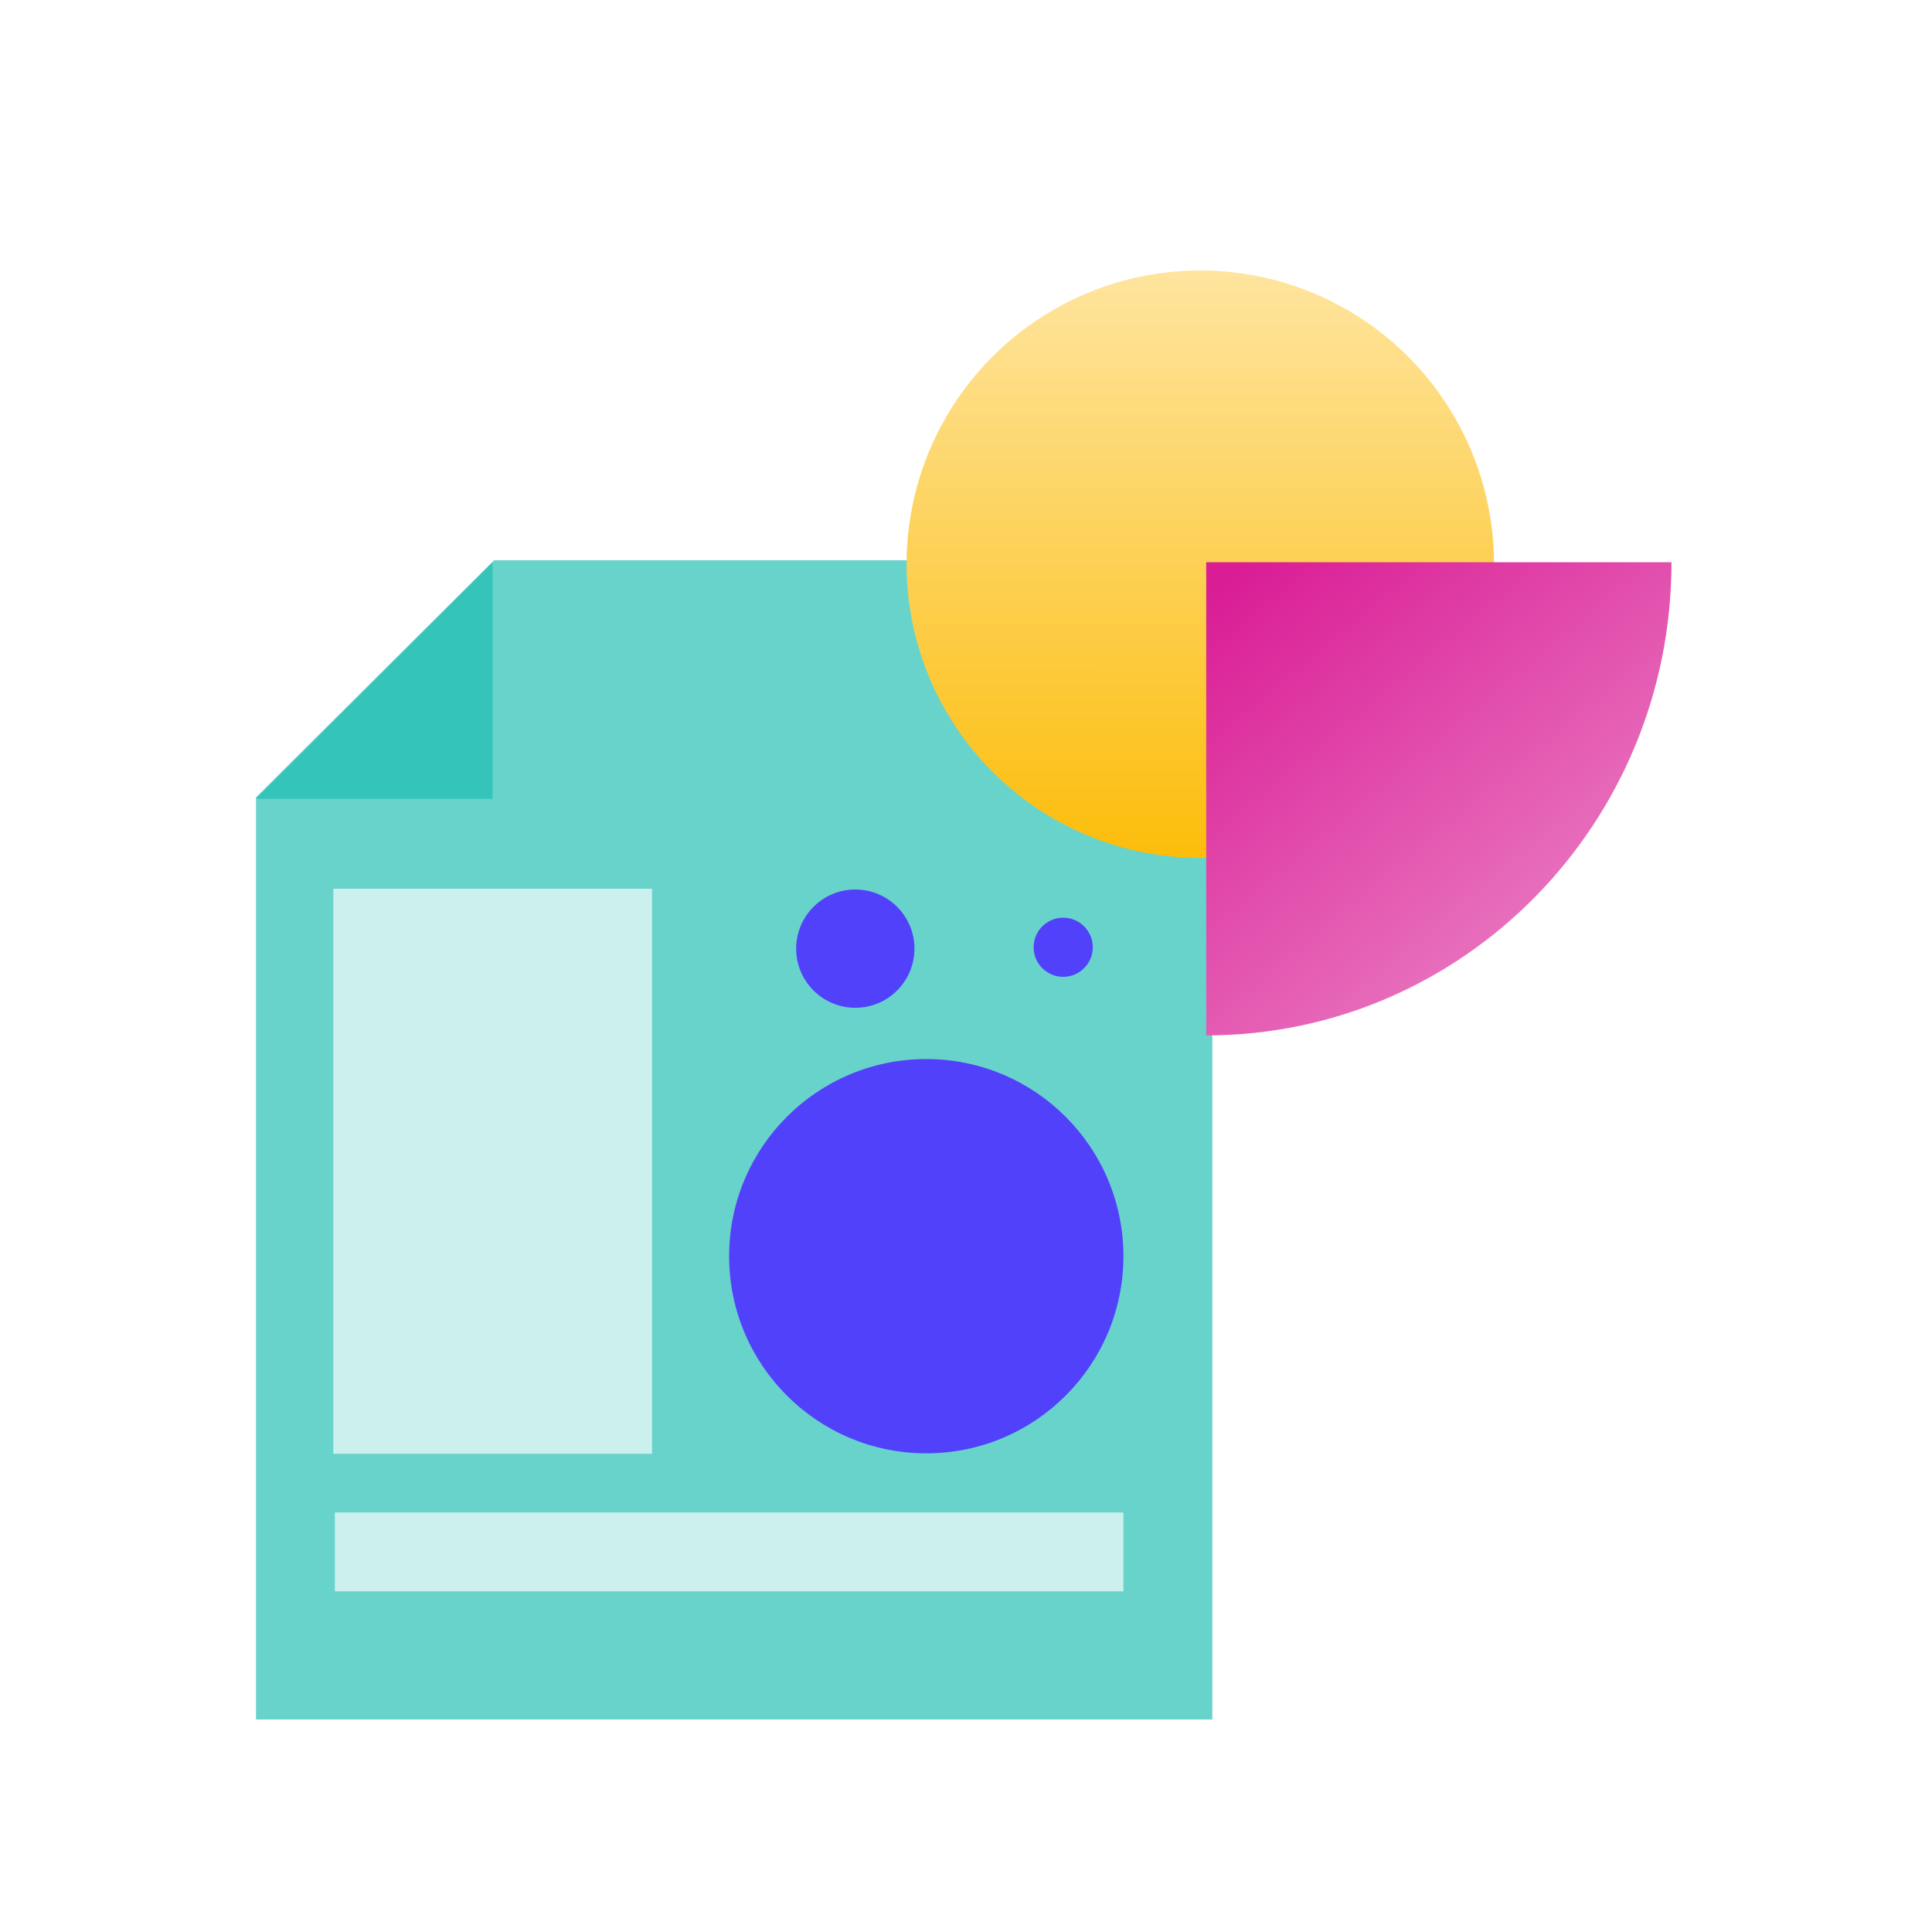 <svg width="400" height="400" viewBox="0 0 400 400" fill="none" xmlns="http://www.w3.org/2000/svg">
<path d="M251 356L251 116L152 116L102.295 116L53 165.063L53 214.535L53 356H251Z" fill="#68D3CB"/>
<circle cx="248.51" cy="116.816" r="60.816" fill="url(#paint0_linear_2181_716)"/>
<circle cx="191.775" cy="260.081" r="40.816" fill="#5141FB"/>
<path d="M249.735 116.408L249.735 214.367C302.934 214.367 346.061 170.51 346.061 116.408L249.735 116.408Z" fill="url(#paint1_linear_2181_716)"/>
<path d="M232.592 313.143L232.592 329.47L69.326 329.47L69.326 313.143L232.592 313.143Z" fill="#CCF0ED"/>
<path d="M135 184L135 301L69 301L69 184L135 184Z" fill="#CCF0ED"/>
<path d="M101.98 165.388V116.408L53 165.388H101.98Z" fill="#35C4B9"/>
<circle cx="220.122" cy="196.122" r="6.122" fill="#5141FB"/>
<circle cx="177.082" cy="196.408" r="12.245" fill="#5141FB"/>
<defs>
<linearGradient id="paint0_linear_2181_716" x1="248.527" y1="56" x2="248.494" y2="177.633" gradientUnits="userSpaceOnUse">
<stop stop-color="#FEE49E"/>
<stop offset="1" stop-color="#FCBD0B"/>
</linearGradient>
<linearGradient id="paint1_linear_2181_716" x1="338.882" y1="214.367" x2="256.914" y2="116.408" gradientUnits="userSpaceOnUse">
<stop stop-color="#EC8DCA"/>
<stop offset="1" stop-color="#DA1C95"/>
</linearGradient>
</defs>
</svg>
